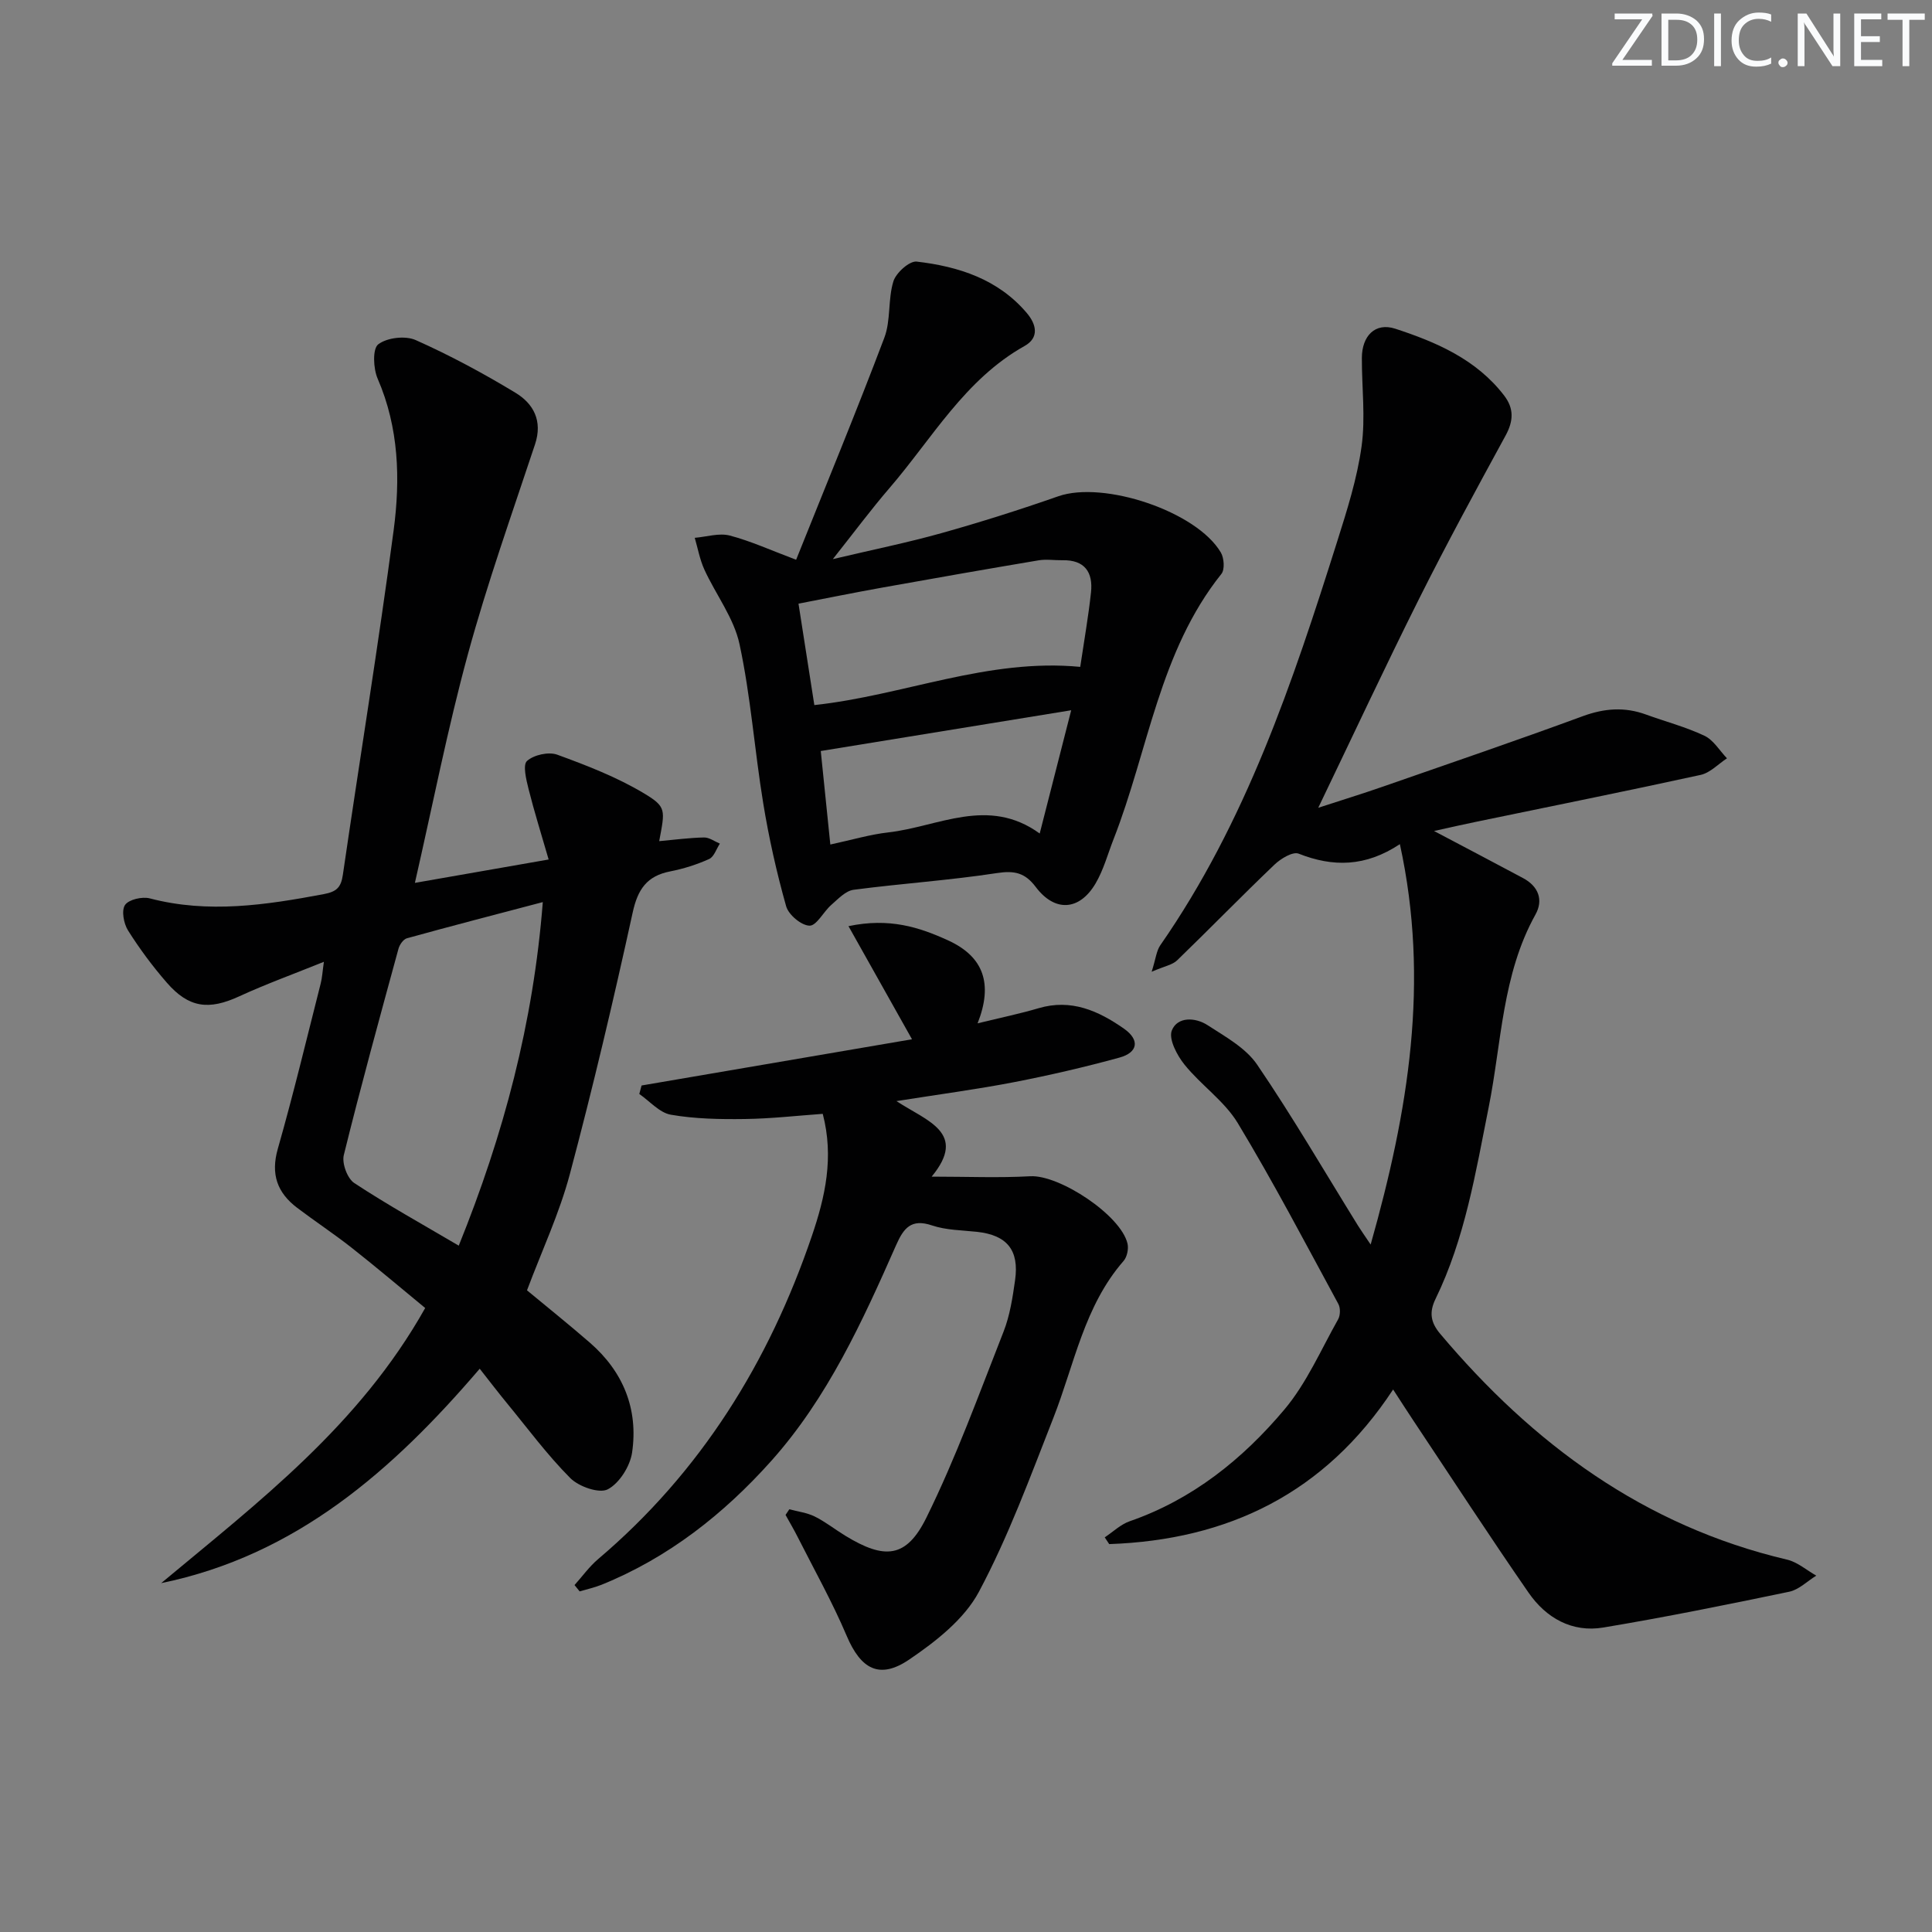 <svg enable-background="new 0 0 400 400" viewBox="0 0 400 400" xmlns="http://www.w3.org/2000/svg"><rect x="0" y="0" width="400" height="400" fill="#808080" stroke="none"/><g fill="#fafbfc"><path d="m342.2 3.2-6.3 9.2h6.1v1.2h-8.2v-.5l6.2-9.1h-5.7v-1.2h7.8v.4z"/><path d="m344 13.7v-10.9h3.1c1.6 0 3 .5 4.1 1.4 1.1 1 1.6 2.2 1.6 3.9s-.5 3-1.6 4-2.5 1.5-4.2 1.5h-3zm1.4-9.6v8.4h1.6c1.4 0 2.5-.4 3.2-1.1.8-.8 1.2-1.8 1.2-3.2s-.4-2.4-1.2-3.1-1.8-1-3.1-1z"/><path d="m356.3 2.8v10.9h-1.4v-10.9z"/><path d="m366.6 13.2c-.8.4-1.8.6-3 .6-1.6 0-2.8-.5-3.7-1.5s-1.4-2.3-1.4-3.9c0-1.7.5-3.2 1.6-4.2s2.4-1.6 4-1.6c1 0 1.9.1 2.6.4v1.5c-.8-.4-1.6-.6-2.6-.6-1.2 0-2.2.4-3 1.2s-1.1 1.9-1.1 3.3c0 1.3.4 2.3 1.1 3.1s1.6 1.1 2.8 1.1c1.1 0 2-.2 2.8-.7v1.3z"/><path d="m368.2 13c0-.3.1-.5.3-.6.2-.2.4-.3.6-.3.3 0 .5.1.7.3s.3.4.3.6-.1.5-.3.6c-.2.2-.4.3-.7.3s-.5-.1-.6-.3c-.2-.2-.3-.4-.3-.6z"/><path d="m381.1 13.7h-1.7l-5.5-8.4c-.2-.2-.3-.5-.4-.7 0 .2.1.8.1 1.5v7.6h-1.4v-10.9h1.8l5.3 8.3c.3.4.4.6.4.8 0-.3-.1-.8-.1-1.6v-7.5h1.4v10.9z"/><path d="m389.7 13.7h-5.8v-10.9h5.6v1.2h-4.2v3.5h3.9v1.2h-3.9v3.7h4.4z"/><path d="m398.4 4.1h-3.1v9.6h-1.4v-9.6h-3.1v-1.3h7.7v1.3z"/></g><path d="m296.9 172.05c6.5 3.43 12.49 6.57 18.45 9.76 3.17 1.7 4.24 4.51 2.55 7.54-6.92 12.44-7 26.51-9.69 39.93-2.7 13.5-4.9 27.12-11 39.65-1.34 2.75-1.03 4.84.94 7.19 19.24 22.85 42.26 39.83 71.86 46.79 2.15.51 4.03 2.18 6.03 3.31-1.86 1.14-3.59 2.91-5.6 3.33-12.79 2.67-25.6 5.26-38.48 7.41-6.49 1.09-11.87-1.98-15.49-7.22-8.13-11.74-15.91-23.72-23.83-35.6-1.28-1.92-2.52-3.86-4.21-6.46-14.15 21.53-34.2 31.15-58.78 32.01-.31-.47-.62-.93-.93-1.4 1.72-1.13 3.29-2.68 5.17-3.33 13-4.51 23.37-12.85 32.01-23.11 4.62-5.48 7.58-12.38 11.15-18.71.46-.82.49-2.33.05-3.15-6.82-12.56-13.45-25.24-20.83-37.46-2.77-4.58-7.61-7.86-11.03-12.11-1.56-1.93-3.34-5.33-2.62-7.09 1.17-2.89 4.88-2.71 7.38-1.09 3.68 2.39 7.93 4.72 10.29 8.2 7.38 10.84 13.99 22.22 20.91 33.38.6.96 1.26 1.88 2.58 3.85 7.82-27.65 12.27-54.4 6.05-82.9-7.13 4.73-13.87 4.77-20.96 1.97-1.21-.48-3.7 1.03-4.99 2.26-6.82 6.51-13.39 13.27-20.17 19.83-.96.93-2.57 1.19-5.27 2.36.86-2.73.99-4.34 1.79-5.49 17.71-25.46 27.41-54.43 36.62-83.59 2.04-6.47 4.13-13.03 5.05-19.7.83-5.99.04-12.19.06-18.3.01-4.54 2.73-7.42 6.93-6.05 8.5 2.78 16.77 6.34 22.51 13.81 2.07 2.69 1.97 5.26.33 8.28-6.11 11.21-12.22 22.43-17.93 33.84-7.05 14.08-13.71 28.36-20.87 43.25 4.79-1.56 9.15-2.9 13.45-4.4 13.79-4.8 27.61-9.52 41.31-14.56 4.46-1.64 8.66-1.96 13.08-.35 4.04 1.47 8.25 2.57 12.12 4.4 1.87.89 3.13 3.07 4.66 4.67-1.8 1.18-3.47 2.99-5.43 3.43-15.4 3.37-30.85 6.47-46.29 9.67-2.91.59-5.8 1.26-8.93 1.95z" fill="#010102"/><path d="m33.37 327.77c20.16-16.81 41-32.62 54.66-56.96-4.84-3.98-9.96-8.33-15.23-12.48-3.66-2.88-7.56-5.45-11.27-8.26-4.12-3.12-5.52-6.94-4.01-12.23 3.23-11.32 5.97-22.78 8.87-34.19.32-1.24.38-2.54.67-4.52-6.26 2.53-12.01 4.61-17.55 7.16-6.26 2.88-10.41 2.42-14.99-2.86-2.94-3.38-5.64-7.02-8.02-10.8-.89-1.42-1.39-4.13-.61-5.27.77-1.13 3.55-1.77 5.12-1.36 12.13 3.18 24.04 1.37 36.02-.88 2.65-.5 3.57-1.38 3.95-3.97 3.47-23.79 7.35-47.53 10.52-71.37 1.4-10.56 1.1-21.21-3.31-31.38-.91-2.09-1.09-6.18.12-7.11 1.81-1.39 5.61-1.84 7.76-.88 7.09 3.16 13.98 6.87 20.64 10.9 3.74 2.26 5.68 5.82 4.06 10.69-4.79 14.44-9.9 28.8-13.9 43.46-4.18 15.32-7.23 30.96-10.97 47.33 9.26-1.62 17.94-3.14 27.69-4.84-1.5-5.2-2.97-9.86-4.16-14.6-.48-1.93-1.23-4.98-.32-5.8 1.41-1.27 4.48-1.95 6.26-1.3 6.15 2.24 12.35 4.65 17.94 7.99 4.74 2.84 4.37 3.45 3.17 9.91 3.21-.29 6.24-.7 9.28-.76 1.08-.02 2.19.82 3.28 1.27-.72 1.1-1.21 2.73-2.22 3.19-2.55 1.15-5.3 2.02-8.05 2.56-4.83.94-6.73 3.69-7.78 8.52-3.97 18.14-8.23 36.22-13.01 54.16-2.16 8.12-5.79 15.85-8.87 24.06 4.16 3.45 8.67 7.06 13.02 10.84 6.91 6 10.05 13.75 8.74 22.73-.41 2.83-2.63 6.37-5.04 7.63-1.78.92-6-.56-7.76-2.33-4.79-4.81-8.86-10.34-13.19-15.6-1.78-2.17-3.49-4.41-5.56-7.04-18.01 21.05-38.03 38.66-65.95 44.39zm61.61-69.87c9.28-22.95 15.45-46.11 17.4-71.13-9.75 2.57-18.96 4.95-28.13 7.49-.74.2-1.52 1.32-1.75 2.17-3.88 14.21-7.79 28.42-11.32 42.72-.42 1.7.73 4.84 2.16 5.78 6.86 4.52 14.09 8.52 21.64 12.97z" fill="#010102"/><path d="m163.42 312.48c1.76.48 3.65.7 5.25 1.49 2.22 1.1 4.2 2.68 6.33 3.98 8.15 4.98 12.65 4.68 16.8-3.74 6.14-12.44 10.89-25.58 15.98-38.52 1.31-3.34 1.87-7.04 2.38-10.63.89-6.26-1.69-9.34-7.86-10.02-3.13-.34-6.41-.34-9.34-1.33-4.32-1.46-5.88.58-7.42 4.06-6.99 15.84-14.22 31.68-25.87 44.71-9.81 10.97-21.3 20.04-35.16 25.64-1.45.58-3 .91-4.5 1.36-.35-.44-.71-.87-1.06-1.31 1.62-1.8 3.05-3.82 4.88-5.37 21.26-18.03 35.37-40.77 44.27-66.94 2.74-8.05 4.6-16.24 2.24-25.25-5.31.38-10.71 1-16.13 1.07-5.11.07-10.31-.02-15.32-.89-2.35-.41-4.36-2.8-6.53-4.29.16-.59.31-1.17.47-1.76 18.84-3.22 37.69-6.44 55.99-9.57-4.27-7.6-8.46-15.07-13.15-23.42 8.45-1.77 14.62.19 20.67 2.97 7.32 3.36 9.29 8.97 6.06 17.15 4.82-1.18 8.77-1.99 12.62-3.13 6.76-2 12.4.54 17.68 4.23 3.33 2.33 2.91 4.94-.92 5.99-7.17 1.97-14.43 3.65-21.73 5.07-7.63 1.48-15.34 2.5-24.45 3.94 6.29 4.14 14.8 6.53 7.29 15.64 7.34 0 13.9.28 20.42-.08 6.02-.33 18.76 8.05 20.13 13.95.25 1.09-.09 2.75-.81 3.58-8.17 9.36-10.19 21.42-14.53 32.47-4.78 12.17-9.3 24.55-15.43 36.04-3.02 5.66-8.9 10.27-14.41 14.01-6.22 4.23-10.06 1.94-12.96-4.89-2.97-7-6.71-13.67-10.15-20.47-.78-1.55-1.67-3.05-2.51-4.57.27-.4.53-.78.78-1.17z" fill="#010102"/><path d="m164.83 115.89c6.21-15.51 12.47-30.65 18.26-45.96 1.37-3.61.72-7.96 1.88-11.69.55-1.76 3.32-4.25 4.82-4.08 8.68 1.01 16.87 3.64 22.81 10.66 1.96 2.31 2.62 5.08-.47 6.81-12.4 6.95-19.15 19.19-28 29.45-3.77 4.38-7.23 9.04-11.7 14.68 8.33-1.97 15.49-3.42 22.52-5.39 8.12-2.28 16.19-4.83 24.15-7.62 9.37-3.28 28.65 3.1 33.67 11.65.67 1.15.83 3.52.11 4.42-12.88 16.11-15.12 36.51-22.32 54.9-1.21 3.09-2.08 6.38-3.74 9.2-3.34 5.66-8.43 5.96-12.37.73-2.22-2.95-4.39-3.45-8.04-2.89-9.84 1.51-19.81 2.16-29.68 3.46-1.66.22-3.21 1.9-4.62 3.13-1.62 1.41-3.04 4.32-4.5 4.3-1.7-.03-4.36-2.26-4.85-4.03-1.97-6.99-3.57-14.13-4.74-21.3-1.8-10.96-2.58-22.12-4.91-32.95-1.16-5.42-4.9-10.25-7.28-15.45-.94-2.06-1.35-4.37-1.99-6.57 2.43-.2 5.03-1.05 7.26-.47 4.4 1.16 8.63 3.1 13.73 5.01zm58.82 22.18c.83-5.59 1.7-10.49 2.23-15.42.45-4.18-1.31-6.76-5.91-6.66-1.65.03-3.34-.25-4.94.02-10.77 1.81-21.54 3.7-32.29 5.63-5.8 1.04-11.57 2.21-17.42 3.34 1.16 7.39 2.2 14.07 3.28 21 18.55-2.01 35.9-9.74 55.05-7.91zm-51.74 36.78c4.55-.98 8.24-2.09 12.01-2.51 10.36-1.18 20.67-7.51 31.34.23 2.24-8.79 4.32-16.91 6.52-25.52-17.38 2.83-34.28 5.58-51.85 8.44.57 5.7 1.24 12.22 1.98 19.36z" fill="#010102"/></svg>